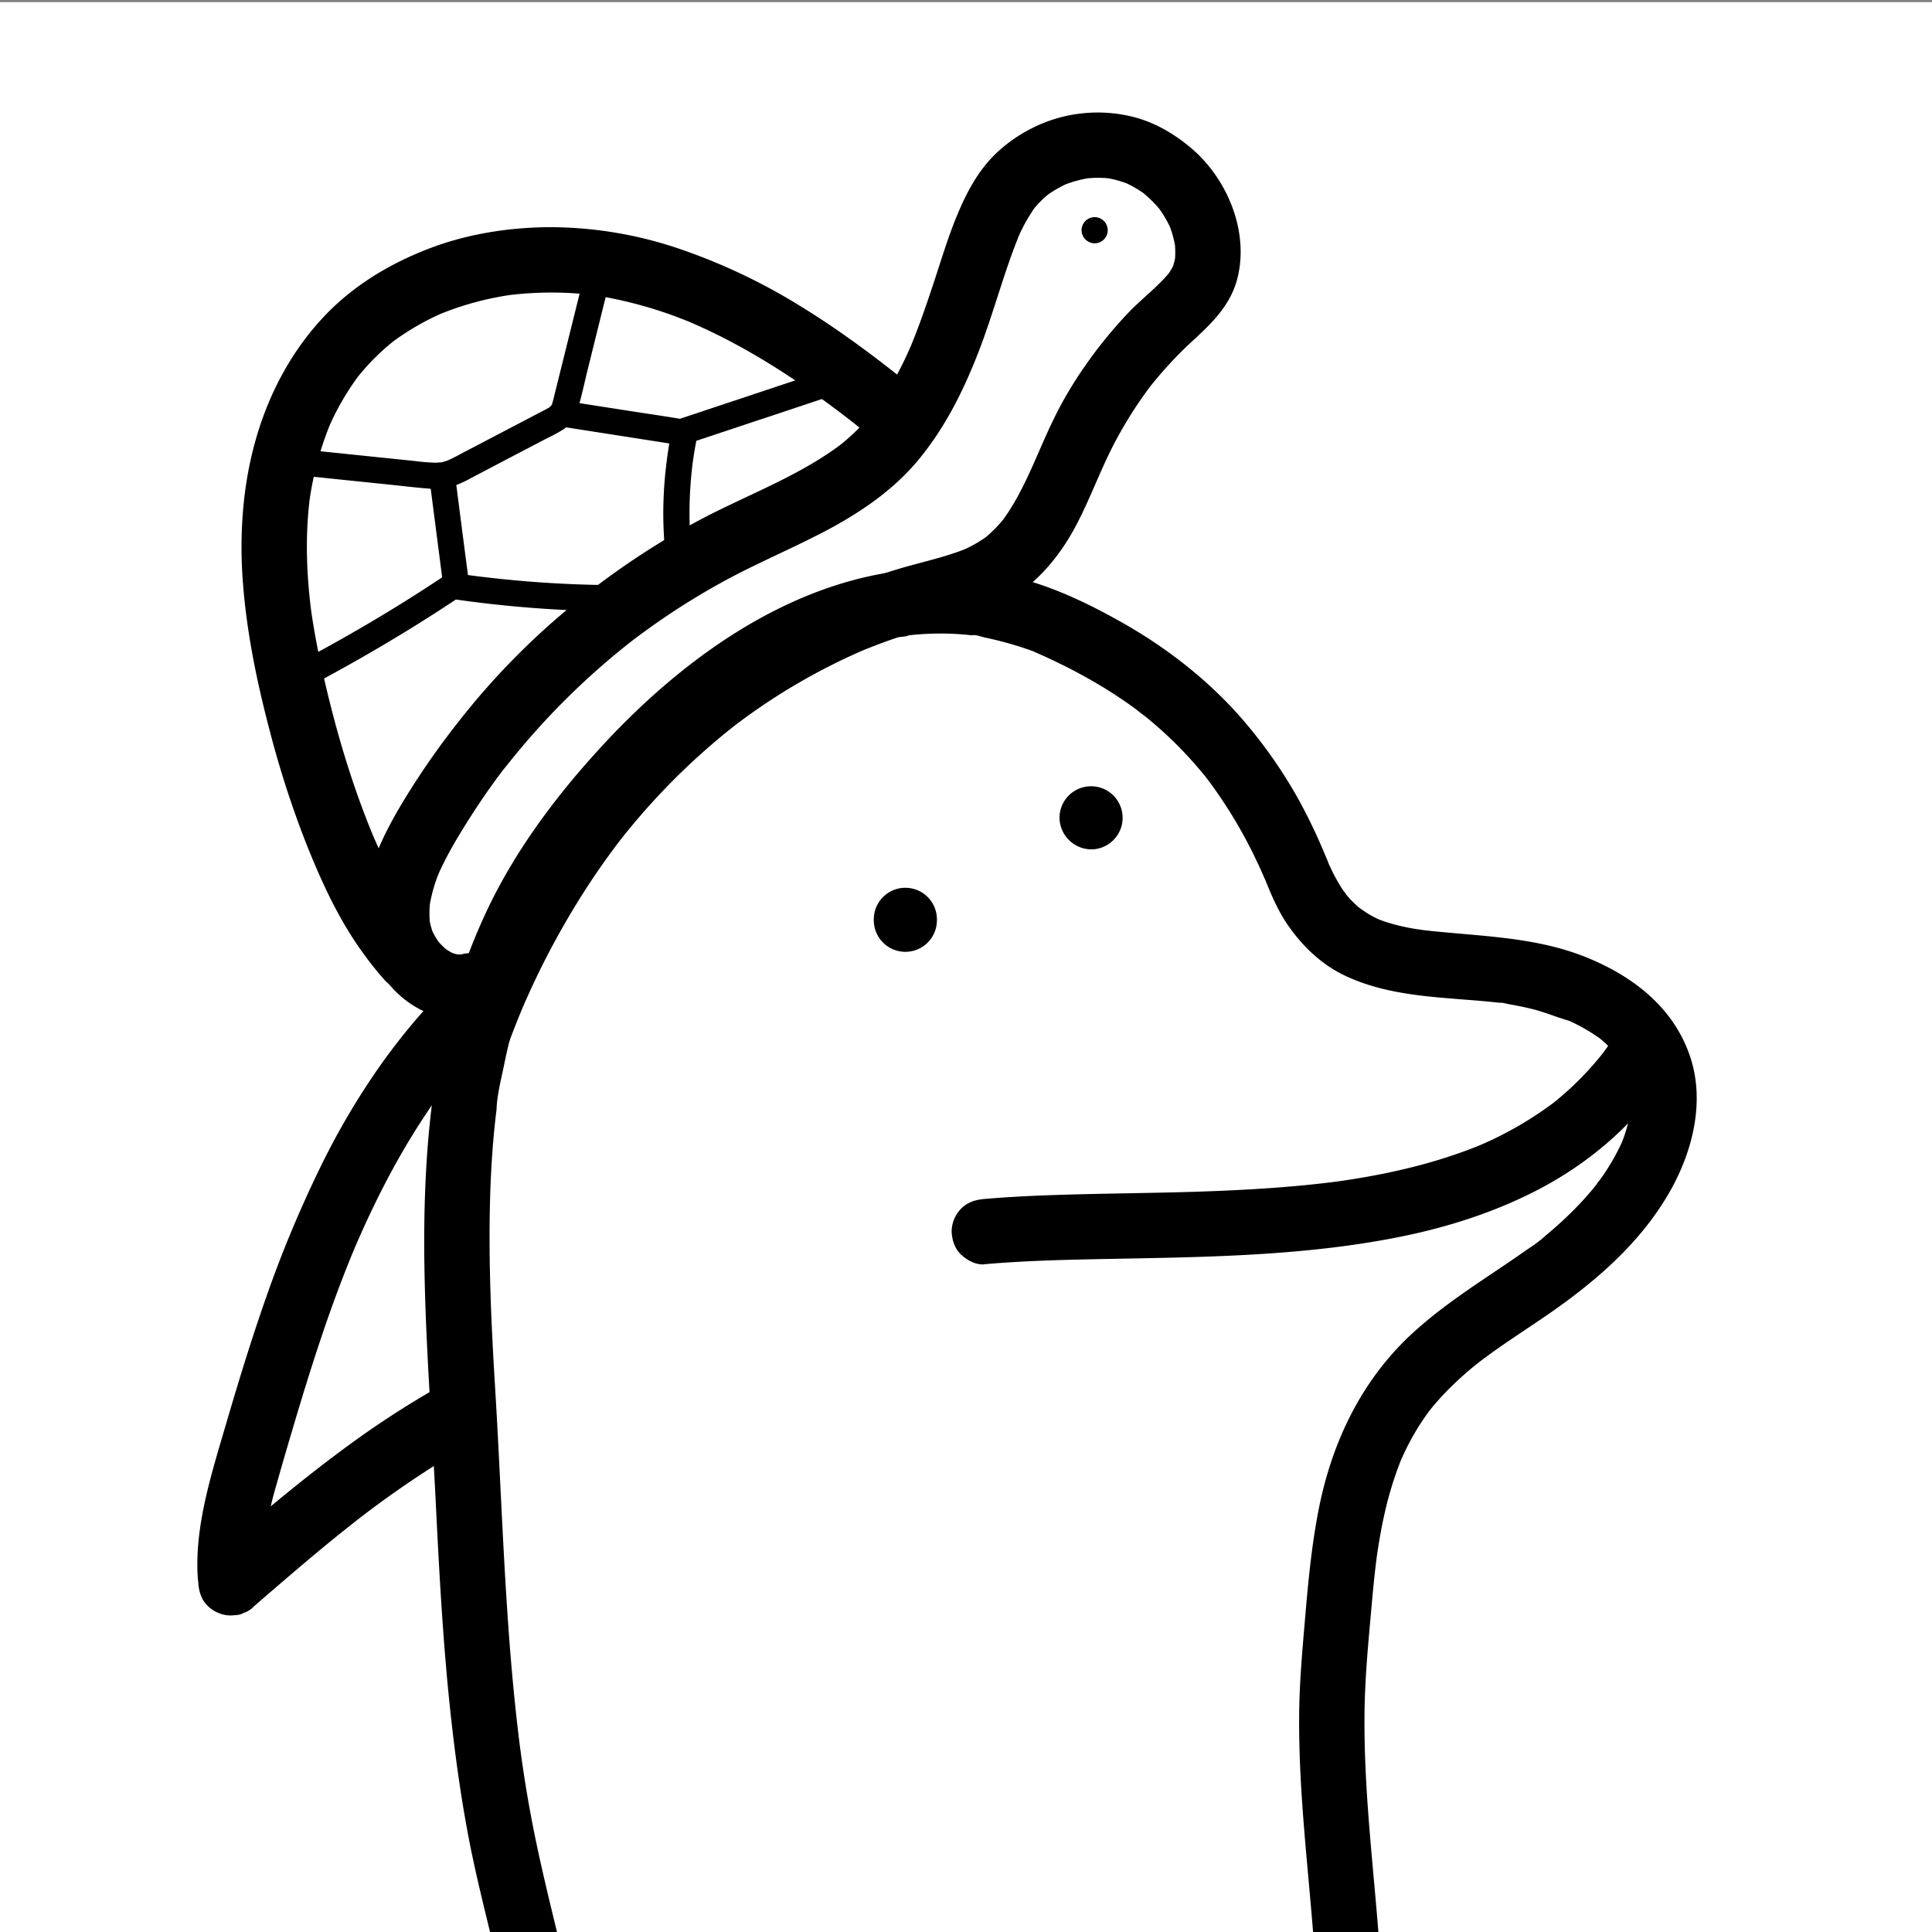 <svg xmlns="http://www.w3.org/2000/svg" viewBox="0 0 900 900"><rect x="0" y="0" width="900" height="900" fill="#808080" stroke="none"/><defs><style>.cls-1{fill:#fff;}</style></defs><g id="Layer_4" data-name="Layer 4"><rect class="cls-1" y="1" width="900" height="900"/></g><g id="Layer_1" data-name="Layer 1"><path d="M270.47,948.82c-6.53-33.9-16.31-67.09-22.77-101q-2.31-12.17-4.12-24.42c-.3-2-.6-4.11-.88-6.16,0-.08-.55-4.14-.23-1.68s-.21-1.6-.22-1.68q-.84-6.51-1.56-13c-1.89-16.86-3.27-33.78-4.4-50.72-2.29-34.34-3.51-68.75-5.61-103.1-1.83-29.93-3.24-60-2.34-90q.33-11.13,1.17-22.24c.26-3.32.55-6.63.89-9.94q.24-2.34.51-4.68c.12-1,.25-2.08.37-3.12s.16-4.37,0-.09c.26-6.93,2.17-14.25,3.56-21q2.13-10.46,5-20.72,2.88-10.1,6.55-19.93c.61-1.66,1.25-3.3,1.9-4.95.34-.84,2.29-6.42.91-2.27a89.76,89.76,0,0,1,4.68-10.29,250.57,250.57,0,0,1,23.31-38.94c1-1.37,2-2.72,3-4.07a29.49,29.49,0,0,1,1.85-2.44c-.25.27-2.14,2.74-.49.65q3.51-4.49,7.13-8.89,6.72-8.1,13.87-15.84a327.76,327.76,0,0,1,31.7-30.1q2.06-1.69,4.14-3.36l1.68-1.31c2.89-2.29-2.68,2,.28-.22s5.68-4.21,8.58-6.23c5.88-4.1,11.95-7.94,18.19-11.47s12.49-6.61,19-9.47c3.17-1.4-2.42,1-.32.14l2.37-.95c1.58-.62,3.18-1.22,4.78-1.79,3.18-1.14,6.41-2.19,9.66-3.13s6.51-1.78,9.8-2.5c1.64-.36,3.29-.69,4.95-1,1.06-.19,5.33-.28,6-1-.14.15-3.87.44-1,.15l3-.32c1.51-.14,3-.26,4.54-.36q5.33-.31,10.67-.23,5.15.09,10.26.6l2.07.21,1,.13q2.54.31-.94-.13c1.06-.52,4.54.74,5.7,1a162.69,162.69,0,0,1,21.44,6c2.68.9-.28-.21-.69-.35.95.33,1.89.81,2.82,1.21,1.54.68,3.08,1.36,4.61,2.06q4.51,2.07,8.95,4.28,9,4.49,17.59,9.68c5.23,3.17,10.34,6.56,15.28,10.17,1.2.88,2.37,1.89,3.61,2.7-3.92-2.55.19.17,1.14.94q3.45,2.79,6.77,5.74,6.91,6.13,13.19,12.94c1.89,2.05,3.74,4.14,5.53,6.27.85,1,1.7,2,2.53,3.06l1.65,2.08c2,2.53-2.15-2.88-.22-.27a223,223,0,0,1,19.66,31.71q2.16,4.26,4.15,8.59c.61,1.32,1.2,2.65,1.79,4,.33.74.65,1.49,1,2.24,1.3,3-1.13-2.8,0,0,2.83,7,5.8,14,10,20.24,6.77,10,15.62,18.68,26.57,24,21.9,10.58,46.79,10.17,70.49,12.65l1.85.2c1.36.15,3.47-.4-.06,0,1.57-.16,3.61.54,5.16.8q4.89.84,9.74,2c6.16,1.46,11.9,4,17.94,5.67-.16,0-3.58-1.57-1.35-.56l1.85.83c1.08.51,2.16,1,3.22,1.57a80.77,80.77,0,0,1,7.21,4.17c1,.65,2,1.34,3,2,3.08,2.24-2.71-2.24.24.19a60.77,60.77,0,0,1,4.93,4.56q1.14,1.17,2.19,2.4a12.44,12.44,0,0,0,1.23,1.47s-2.46-3.36-1.23-1.58a63.94,63.94,0,0,1,3.67,5.73c.49.89.92,1.81,1.37,2.72,1.54,3.07-1.24-3.41-.23-.58a57.37,57.37,0,0,1,1.86,6c.23,1,.42,2,.61,3,.69,3.61-.33-4.12-.06-.44.15,2.17.28,4.31.22,6.48,0,1-.07,1.89-.14,2.83,0,.64-.14,1.27-.18,1.91-.15,2.29.3-2.27.3-2.13a34.2,34.2,0,0,1-1.44,7.12c-.58,2.23-1.27,4.43-2,6.59-.37,1-.79,2-1.16,3-.68,1.82,1.7-3.81.54-1.3-.31.67-.61,1.35-.92,2a103.63,103.63,0,0,1-8.22,14.17c-.7,1-1.42,2-2.16,3-.41.56-.89,1.11-1.26,1.69,2.06-3.24,1.46-1.85.81-1.05-2,2.53-4.1,5-6.28,7.41A169.69,169.69,0,0,1,724.21,572c-1.26,1.11-2.53,2.2-3.83,3.27-.84.69-4.87,4.39-1.74,1.43-2.65,2.51-6.06,4.51-9,6.61-5.5,3.88-11.11,7.6-16.69,11.35-12.21,8.21-24.41,16.67-35.24,26.67-23.48,21.69-37.22,50.46-43.36,81.54-3.15,15.94-4.78,32.16-6.16,48.33-1.41,16.56-3,33.08-3,49.71-.14,34.44,4.17,68.64,6.79,102.92,1.28,16.78,2.12,33.59,1.85,50.42-.13,8,7.09,15.58,15.22,15.22,8.35-.38,15.07-6.69,15.21-15.22.58-35.08-3.78-69.94-6.52-104.85-1.38-17.62-2.35-35.29-2.07-53,.26-16.59,1.93-33.14,3.4-49.66q.48-5.55,1.06-11.11c.2-1.85.4-3.71.62-5.56.08-.74.17-1.48.26-2.22.06-.43.66-4.93.3-2.42s.16-1.06.2-1.3c.13-.92.27-1.84.41-2.76q.43-2.76.91-5.51c.68-3.84,1.44-7.66,2.31-11.46a164.34,164.34,0,0,1,6.7-22.23c.33-.86.68-1.71,1-2.56.85-2.18-1.53,3.4,0,.07.77-1.68,1.53-3.36,2.35-5a115.48,115.48,0,0,1,6-10.68q1.49-2.34,3.08-4.6c.42-.6.85-1.19,1.28-1.77.13-.19,2.36-2.94.76-1s.67-.79.81-1c.56-.68,1.13-1.35,1.71-2,1.25-1.45,2.53-2.88,3.85-4.27A152.39,152.39,0,0,1,688.46,635c.23-.18,2.88-2.22.84-.67s.63-.47.87-.65q2-1.5,4.05-3c3-2.15,6-4.25,9.06-6.33,5.69-3.87,11.44-7.66,17.12-11.55C743,597.27,764.33,579,778,554.86c10.52-18.63,16.33-41.66,9.35-62.57-7.71-23.12-26.91-37.75-48.83-46.51-24.42-9.77-50.88-9.58-76.61-12.63-1.16-.14-3.35-.62,1.31.18-.64-.11-1.28-.18-1.92-.28q-1.89-.29-3.78-.63c-2.56-.47-5.1-1-7.62-1.69a72,72,0,0,1-6.87-2.16c-.66-.25-1.31-.55-2-.78,0,0,3.76,1.7,1.69.7-1.28-.62-2.55-1.21-3.79-1.89-2.1-1.15-4-2.57-6-3.84,4.19,2.65.81.62-.31-.37s-2-1.87-3-2.86-1.73-1.92-2.59-2.89-1.56-2.57.63.88c-.36-.57-.82-1.1-1.21-1.66A70.75,70.75,0,0,1,621.7,408c-.75-1.4-1.45-2.83-2.11-4.27l-.41-.9q-1-2.26.36.87a13.74,13.74,0,0,1-.75-1.84c-1.74-4.23-3.52-8.44-5.42-12.61q-4.11-9-8.94-17.7a223.16,223.16,0,0,0-22.58-32.81c-16.41-19.95-37.13-36.37-59.6-49-12.77-7.19-26.36-13.88-40.34-18.3a145.92,145.92,0,0,0-46.44-6.68c-61.13,1.22-115.09,39.38-155.08,82.8-20.84,22.61-39.65,47.59-53,75.4a288.77,288.77,0,0,0-25.47,86c-8.64,62.85-2.09,126.52,1,189.55,1.73,34.8,3.54,69.63,7.49,104.27,2,17.81,4.53,35.58,7.89,53.19,3.31,17.38,7.71,34.53,11.85,51.73,3.93,16.36,7.74,32.74,10.92,49.26,1.51,7.83,11.33,13,18.73,10.63,8.35-2.7,12.24-10.33,10.62-18.72Z"/><path d="M458.54,588.93c20.11-1.76,40.31-2.14,60.48-2.52,22-.42,44.09-.77,66.1-2.1,23.2-1.4,46.47-3.86,69.24-8.6,21.84-4.55,43.31-11.58,63.07-22,19.37-10.24,37.14-24.32,50.76-41.53,2.36-3,4.69-6,6.89-9.12s2.5-8.25,1.54-11.73a15.51,15.51,0,0,0-7-9.09c-3.54-1.87-7.82-2.8-11.73-1.54l-3.64,1.54a15.36,15.36,0,0,0-5.46,5.46q-1.72,2.43-3.55,4.79l2.38-3.08A144.6,144.6,0,0,1,722,515.05l3.08-2.38a168,168,0,0,1-37.27,21.5l3.63-1.53C674,540,655.57,544.83,637,548.15q-8.15,1.46-16.34,2.55l4-.54c-22.41,3-45,4.26-67.6,5-21.69.67-43.39.79-65.07,1.5-11.17.37-22.33.9-33.46,1.87-4.11.36-7.76,1.46-10.76,4.46a15.46,15.46,0,0,0-4.46,10.76c.18,3.93,1.47,8,4.46,10.76,2.83,2.59,6.78,4.8,10.76,4.46Z"/><path d="M407.05,428.26v.44a14.7,14.7,0,0,0,29.4,0v-.44a14.7,14.7,0,0,0-29.4,0v.44a14.7,14.7,0,0,0,29.4,0v-.44a14.7,14.7,0,0,0-29.4,0Z"/><path d="M508.26,395.67a14.7,14.7,0,1,0-14.7-14.7,14.93,14.93,0,0,0,14.7,14.7Z"/><path d="M217.26,451.14c-14.93,13-27.85,28.08-39.37,44.14a343.82,343.82,0,0,0-28.52,48.18,551.08,551.08,0,0,0-25.15,60.21c-7,19.85-13.16,40-19.07,60.2-3,10.24-6.12,20.46-8.6,30.83-2.72,11.36-4.72,23.16-4.61,34.87q0,4,.45,7.89a18.53,18.53,0,0,0,2.08,7.69,15,15,0,0,0,7.28,6.22,14.39,14.39,0,0,0,7.88,1,7.48,7.48,0,0,0,3.84-1,11.39,11.39,0,0,0,4.9-3.14c13-11.25,26-22.48,39.35-33.27q5.53-4.46,11.14-8.8l-3.08,2.38a468.1,468.1,0,0,1,43.38-30q6.68-4,13.51-7.84a15.22,15.22,0,0,0,5.46-20.82c-2.1-3.25-5.22-6.11-9.1-7a16.13,16.13,0,0,0-11.72,1.53,426.72,426.72,0,0,0-44.42,28.49c-14.81,10.79-29.09,22.29-43.08,34.11q-11.57,9.76-23,19.7l26,10.76a96.85,96.85,0,0,1,.52-22.57l-.54,4a207.65,207.65,0,0,1,6.2-28c2.56-9.12,5.24-18.2,7.93-27.28,5.37-18.09,11-36.11,17.33-53.88,3.59-10,7.41-19.95,11.55-29.76l-1.53,3.63c9.46-22.36,20.51-44.18,34-64.43q5.5-8.29,11.59-16.2l-2.38,3.08a233.29,233.29,0,0,1,31.32-33.44c2.82-2.46,4.46-7.14,4.46-10.77a15.49,15.49,0,0,0-4.46-10.76c-2.9-2.66-6.71-4.64-10.76-4.45l-4,.54a15.24,15.24,0,0,0-6.72,3.91Z"/><path d="M230.06,506.06q5.9-18.74,13.48-36.86L242,472.84a377.32,377.32,0,0,1,35.29-65.36q5.93-8.72,12.36-17.05l-2.38,3.08A316.12,316.12,0,0,1,343.54,337l-3.08,2.38a286.61,286.61,0,0,1,62.9-37l-3.64,1.53a271,271,0,0,1,35.37-12.07c13.4-3.59,27.52-7.08,39.05-15.15,11-7.74,19.49-18.07,26-29.83,5.56-10.07,9.74-20.8,14.52-31.24A190.52,190.52,0,0,1,537,178.48l-2.38,3.08a187.5,187.5,0,0,1,21.09-22.91c8.86-8.12,17.37-16.43,20.58-28.47,5.85-21.94-4.45-46.87-21.39-61.19-8.28-7-17.89-12.52-28.56-14.91a68.34,68.34,0,0,0-33.05.77,70.27,70.27,0,0,0-28.38,15.76C455.75,79,450.1,89.9,445.48,101.2c-4.15,10.16-7.28,20.75-10.73,31.16s-7,20.69-11.24,30.76l1.53-3.64c-5,11.75-11,23.1-18.72,33.27l2.38-3.08A106.14,106.14,0,0,1,390,208.4L393.1,206c-19.84,15.3-43.63,23.94-65.67,35.43a356.47,356.47,0,0,0-62.79,42.16,343.07,343.07,0,0,0-50.29,51.65,371.93,371.93,0,0,0-22.77,32c-7.55,12-14.82,24.61-18.91,38.27-4.51,15-4.34,31.57,3.44,45.51,7.45,13.37,20.78,22.72,36.11,24a35.77,35.77,0,0,0,11.19-1.17c7.74-1.91,13.12-11.05,10.63-18.73a15.53,15.53,0,0,0-18.72-10.63c-.79.2-1.59.36-2.4.49l4.05-.54a24,24,0,0,1-5.93,0l4.05.54a26.08,26.08,0,0,1-6.24-1.74l3.63,1.54a32.08,32.08,0,0,1-6.24-3.68l3.08,2.38a37.33,37.33,0,0,1-6.17-6.14l2.38,3.08a38.33,38.33,0,0,1-4.81-8.14l1.53,3.64a35.26,35.26,0,0,1-2.35-8.42l.54,4.05a50,50,0,0,1,0-12.22l-.54,4a73,73,0,0,1,5.32-18.52l-1.53,3.63c4.21-9.77,9.74-18.95,15.46-27.9q8-12.58,17.17-24.42L234,359.25a345.29,345.29,0,0,1,61.7-61.72l-3.08,2.38a340.1,340.1,0,0,1,43.49-28.56c15.49-8.55,31.84-15.34,47.52-23.52,16.58-8.65,32.58-19.4,44.53-34,12.25-14.94,20.63-31.79,27.61-49.72,7.21-18.51,12-37.93,19.69-56.24l-1.53,3.63a75.16,75.16,0,0,1,9.22-16.31l-2.38,3.08a53,53,0,0,1,8.64-8.63l-3.08,2.38A55.58,55.58,0,0,1,498.38,85l-3.64,1.54a56,56,0,0,1,14.15-3.82l-4,.54a53.33,53.33,0,0,1,13.36,0l-4.05-.55a50.47,50.47,0,0,1,12.7,3.53l-3.63-1.54a55.14,55.14,0,0,1,11.28,6.64L531.43,89a56.77,56.77,0,0,1,9.74,9.67l-2.38-3.08a55,55,0,0,1,7,11.8l-1.54-3.64a50.57,50.57,0,0,1,3.46,12.66l-.55-4a41,41,0,0,1,0,10.26l.54-4a32.53,32.53,0,0,1-1.87,7l1.53-3.63a31.8,31.8,0,0,1-3.94,6.74l2.38-3.08c-5.78,7.4-13.58,13.11-20.06,19.87a210,210,0,0,0-20.26,24.86,183.13,183.13,0,0,0-14.69,24.91c-3.75,7.7-7,15.64-10.53,23.43-3.93,8.63-8.24,17.13-14,24.7l2.38-3.08a63,63,0,0,1-11.09,11.22l3.08-2.38a61.73,61.73,0,0,1-13,7.41l3.63-1.53c-10.83,4.54-22.41,6.79-33.61,10.19a291.81,291.81,0,0,0-34.2,12.93,286.46,286.46,0,0,0-57.77,34.57,326.06,326.06,0,0,0-51.57,49,369.45,369.45,0,0,0-41.36,60.49,423.83,423.83,0,0,0-32,75.86c-2.39,7.6,2.82,16.94,10.63,18.72a15.53,15.53,0,0,0,18.72-10.63Z"/><path d="M200.73,435.09q-2.8-3.12-5.37-6.44l2.38,3.08C187.36,418.29,179.58,403,173,387.4l1.53,3.64c-10.82-25.69-18.67-52.74-24.68-79.93-2.11-9.53-3.9-19.14-5.21-28.81l.55,4c-2.47-18.45-3.15-37.19-.68-55.68l-.54,4.05a150.11,150.11,0,0,1,10.16-37.88l-1.54,3.63a121.5,121.5,0,0,1,15.26-26.41l-2.38,3.08a107.73,107.73,0,0,1,19.32-19.32l-3.08,2.38a118.82,118.82,0,0,1,26-15l-3.63,1.54a141.62,141.62,0,0,1,35.82-9.59l-4,.54a162.67,162.67,0,0,1,42.8.11l-4-.55a196.75,196.75,0,0,1,49.29,13.94l-3.64-1.53c21.13,8.93,40.87,20.83,59.52,34.11q8,5.72,15.82,11.75l-3.08-2.38q6.12,4.72,12.14,9.61c3.24,2.63,6.43,4.46,10.76,4.46a15.47,15.47,0,0,0,10.76-4.46c2.67-2.9,4.64-6.7,4.46-10.76-.17-3.78-1.38-8.27-4.46-10.76-16.93-13.72-34.38-26.9-53-38.31a275.58,275.58,0,0,0-58.41-27.51,187.85,187.85,0,0,0-59-9.53c-18.88.11-38.2,3.15-55.87,9.92-18.63,7.12-36,17.61-49.61,32.3C135.39,164.12,125,184,119.08,205c-6.12,21.6-7.63,44.51-5.89,66.83,1.81,23.34,6.59,46.35,12.56,68.95A457.52,457.52,0,0,0,142.66,393c7.14,17.92,15.3,35.74,26.75,51.36a156.27,156.27,0,0,0,9.8,12.24c2.52,2.81,7.07,4.46,10.76,4.46a15.49,15.49,0,0,0,10.76-4.46c2.66-2.9,4.64-6.71,4.46-10.76a16.62,16.62,0,0,0-4.46-10.76Z"/><path d="M509.93,113.34a6.09,6.09,0,1,0-6.09-6.09,6.15,6.15,0,0,0,6.09,6.09Z"/><path d="M139.78,221.46l40.07,4.13c6.54.67,13.08,1.48,19.63,2a30.45,30.45,0,0,0,10.42-.74,46.74,46.74,0,0,0,9.23-4q17.81-9.34,35.63-18.67a72.9,72.9,0,0,0,8-4.36,16.5,16.5,0,0,0,6.39-9.18c1.84-6.2,3.16-12.61,4.72-18.89q5.46-22,10.93-44.06c.77-3.08-1-6.74-4.25-7.49a6.2,6.2,0,0,0-7.49,4.26q-4.74,19.11-9.49,38.24l-4.69,18.88c-.37,1.49-.73,3-1.11,4.46-.14.59-.3,1.17-.48,1.75a6,6,0,0,1-.4,1.13l.29-.72a6.7,6.7,0,0,1-.37.7,4.92,4.92,0,0,0-.42.67c.29-.93.59-.72.05-.19s-.82.28.17-.08a5,5,0,0,0-.66.44c-1.29.82-2.69,1.49-4.05,2.2L217.38,210c-2.73,1.43-5.43,2.94-8.23,4.24l-.2.09c-.62.28-.54.25.23-.08a5,5,0,0,0-.83.32,19.28,19.28,0,0,1-2.12.66c-.29.08-.6.12-.89.2-1.5.38,1.31,0-.23,0-.78,0-1.56.11-2.34.11a93,93,0,0,1-9.57-.78l-9.64-1-43.78-4.52c-3.18-.33-6.23,3-6.09,6.09.16,3.58,2.68,5.74,6.09,6.09Z"/><path d="M200,222.67l3.33,25.8,1.68,13c.27,2.13.55,4.26.82,6.39.07.5.14,1,.17,1.52,0,.33-.14,1.5.06.62a3.42,3.42,0,0,1,.35-1.11s.84-.93.37-.49.48-.35.5-.34a6.18,6.18,0,0,0-.83.57Q185.56,282.54,163.78,295q-12.33,7.08-24.9,13.72a6.12,6.12,0,0,0-2.18,8.32,6.23,6.23,0,0,0,8.33,2.19q22.92-12.11,45-25.68,11-6.75,21.74-13.87c2.58-1.7,4.88-3.42,5.93-6.46.8-2.33.37-4.71.06-7.07L216,252.64l-3.86-30a6.76,6.76,0,0,0-1.78-4.31,6.21,6.21,0,0,0-4.31-1.78c-3,.13-6.52,2.71-6.09,6.09Z"/><path d="M212.13,279.24a551.16,551.16,0,0,0,58.22,5.21q8.16.27,16.31.31a6.09,6.09,0,0,0,0-12.18,535.48,535.48,0,0,1-56.48-3.22c-2.63-.29-5.24-.6-7.86-.93l-3.92-.5.39.05-1.22-.17-2.21-.31a6.7,6.7,0,0,0-4.69.62,6.27,6.27,0,0,0-2.8,3.64c-.65,2.87.88,7,4.26,7.48Z"/><path d="M262.73,198.92l47.1,7.35c1.68.26,3.38.63,5.07.81l.33.08a3.51,3.51,0,0,1-1.57-1l-1.28-2.91c0,.68,0,.55.08-.39a5.3,5.3,0,0,1-.27,1.43c-.11.63-.23,1.27-.33,1.91-.69,4-1.25,8.1-1.71,12.18A189.55,189.55,0,0,0,309,241.64a200.06,200.06,0,0,0,2.32,27.21,6.06,6.06,0,0,0,2.8,3.63,6.08,6.08,0,0,0,8.33-2.18,7.09,7.09,0,0,0,.61-4.69c-.14-1-.29-1.92-.41-2.88.2,1.6,0,0,0-.3-.06-.49-.12-1-.17-1.45q-.37-3.12-.63-6.27-.51-6-.62-12.1a185.87,185.87,0,0,1,1.07-23.71c.1-1,.21-1.93.33-2.89.06-.48.12-1,.19-1.44-.23,1.6,0,0,.05-.31.29-2.08.63-4.15,1-6.22.42-2.36,1.08-4.77.37-7.15a8.31,8.31,0,0,0-6.74-5.67c-8-1.37-16-2.5-24-3.75L266,187.18a6.67,6.67,0,0,0-4.7.62,6.16,6.16,0,0,0-2.79,3.63c-.67,2.92.88,7,4.25,7.49Z"/><path d="M319.87,206.84l54.12-18,15.37-5.11c3-1,5.3-4.24,4.25-7.48-1-3-4.25-5.33-7.49-4.26L332,190l-15.37,5.11c-3,1-5.3,4.24-4.25,7.49,1,3,4.25,5.32,7.49,4.25Z"/></g></svg>